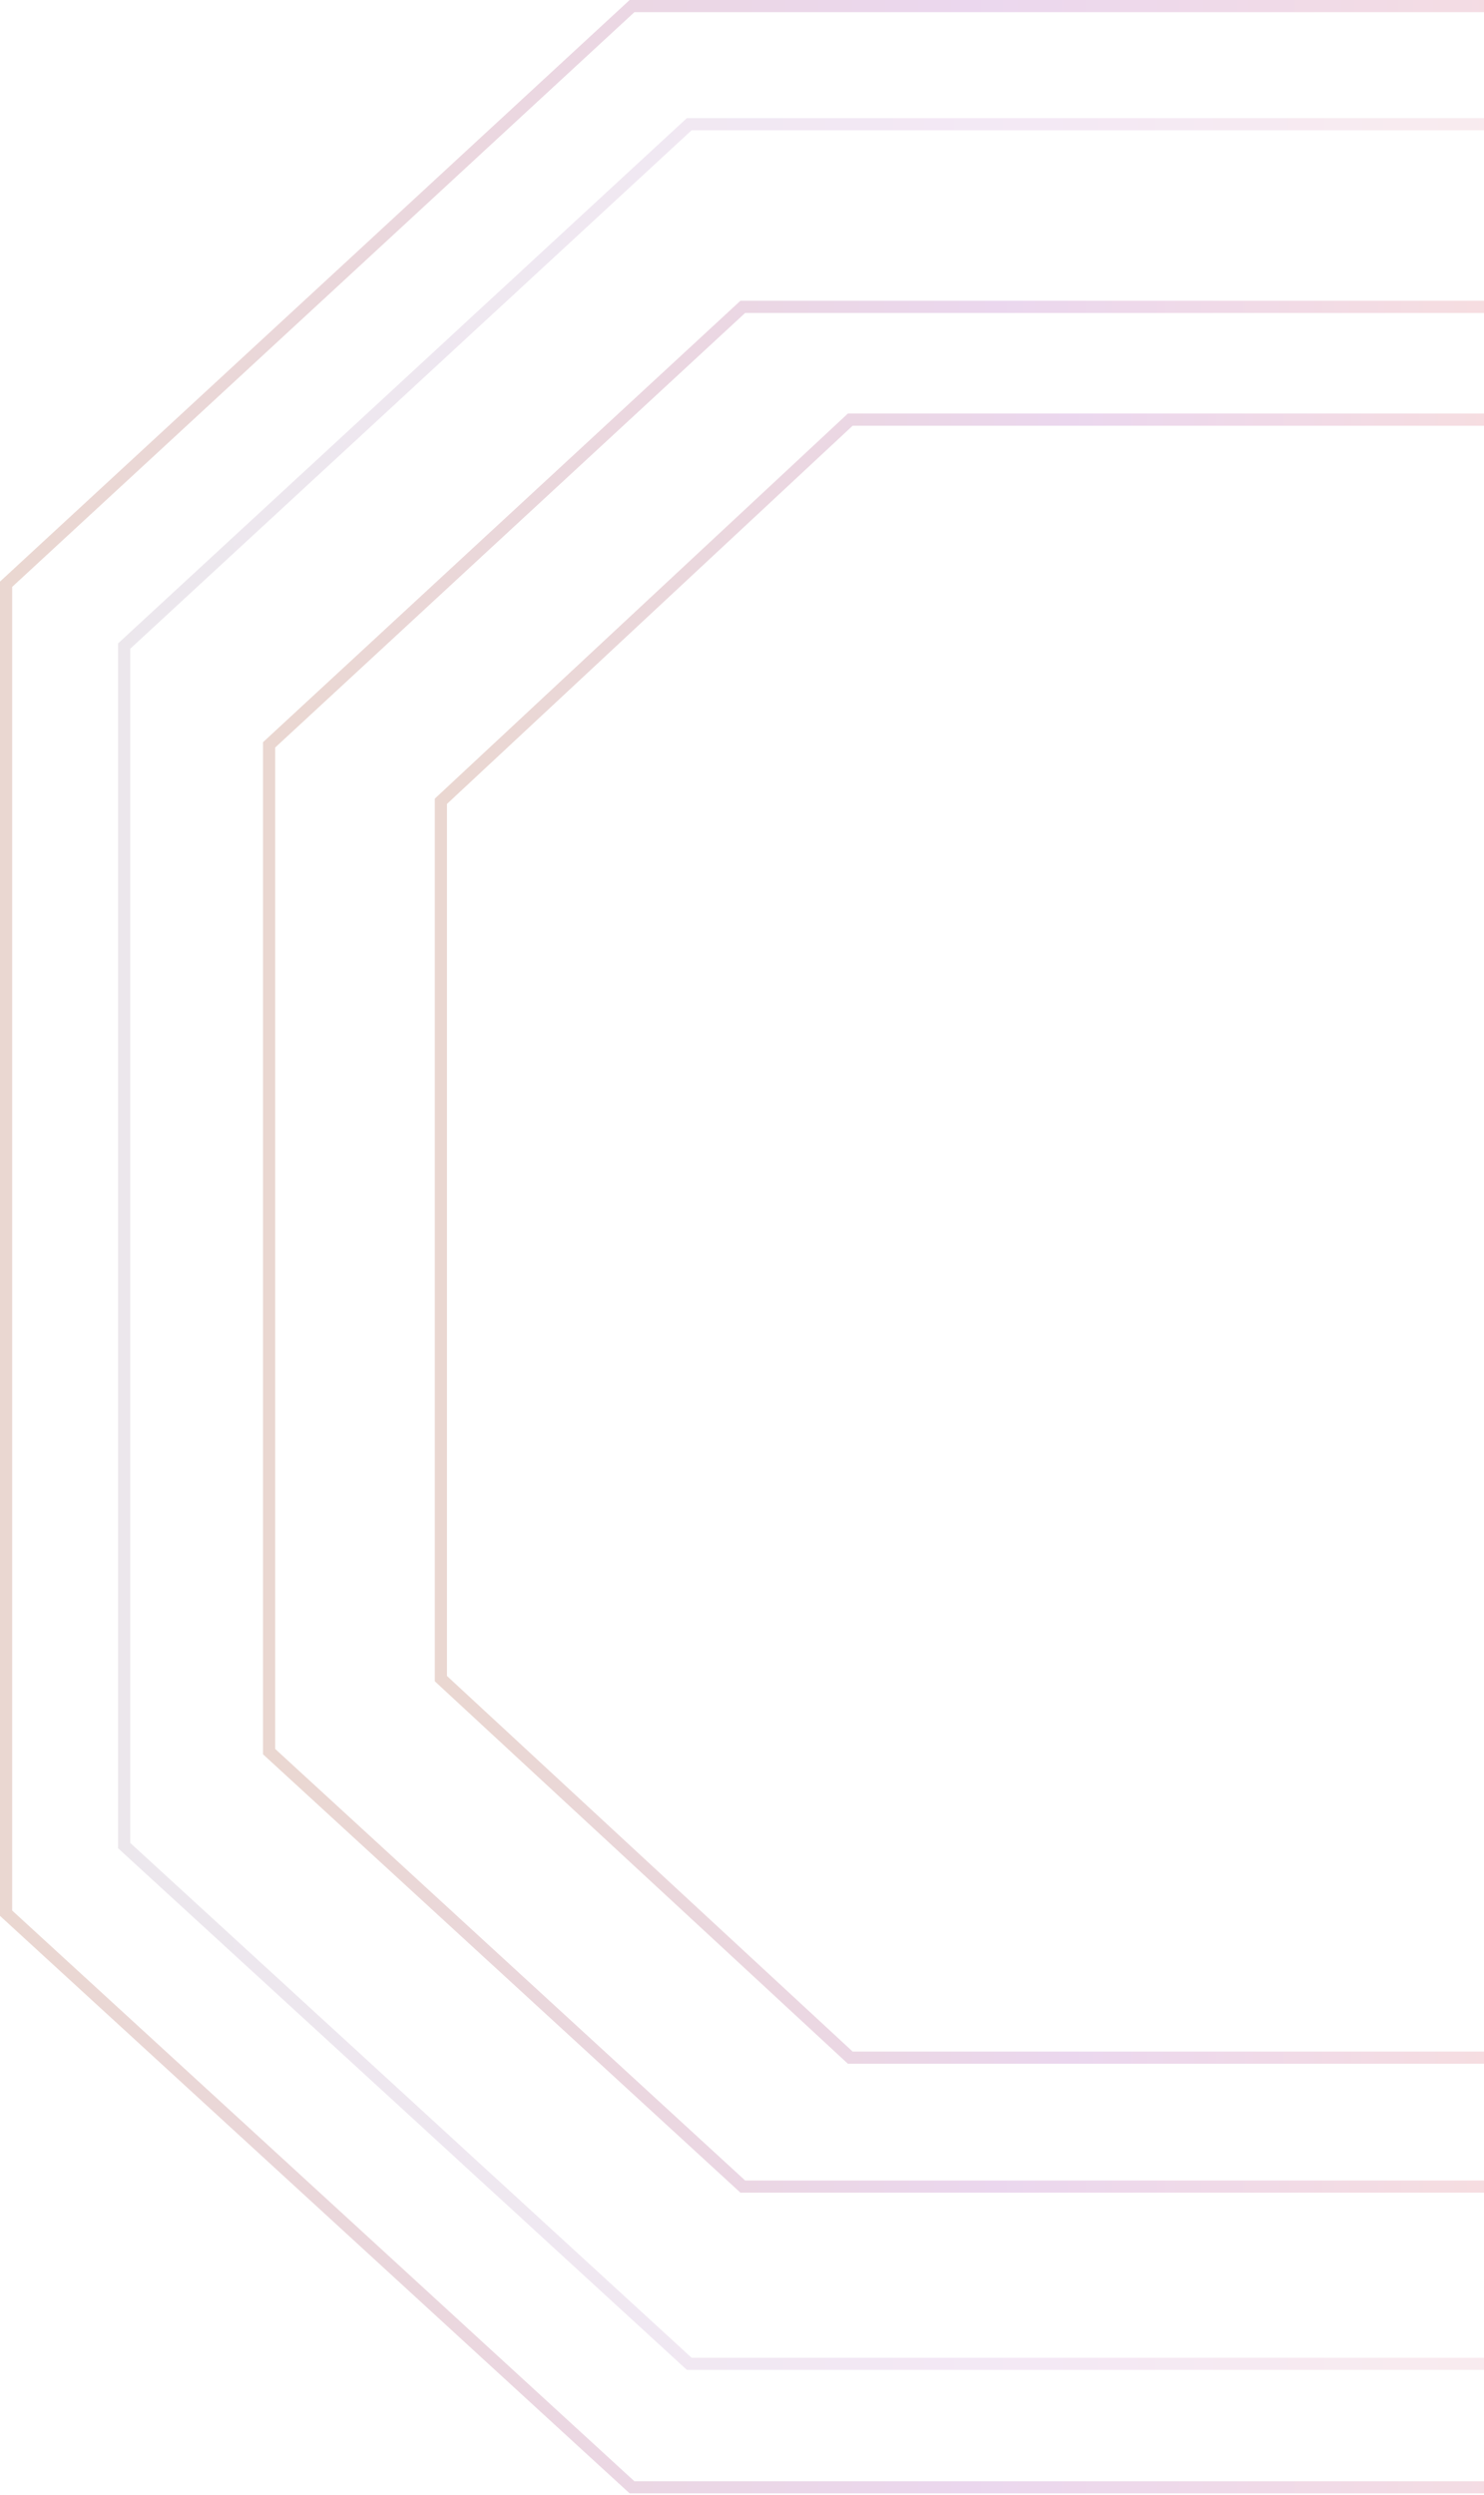 <svg width="244" height="410" viewBox="0 0 244 410" fill="none" xmlns="http://www.w3.org/2000/svg">
<g opacity="0.2">
<path opacity="0.5" d="M315.204 20.414L113.32 20.414L20.417 106.172L20.417 303.295L113.32 388.457L315.204 388.457" stroke="url(#paint0_linear_67_1234)" stroke-width="2"/>
<path d="M291.374 50.426L122.13 50.426L44.247 122.404L44.247 287.855L122.13 359.334L291.374 359.334" stroke="url(#paint1_linear_67_1234)" stroke-opacity="0.9" stroke-width="2"/>
<path d="M286.078 68.957L139.803 68.957L72.49 131.681L72.49 275.86L139.803 338.149L286.078 338.149" stroke="url(#paint2_linear_67_1234)" stroke-opacity="0.9" stroke-width="2"/>
<path d="M327.561 1L103.916 1L1 96.012L1 314.407L103.916 408.759L327.561 408.759" stroke="url(#paint3_linear_67_1234)" stroke-opacity="0.9" stroke-width="2"/>
</g>
<defs>
<linearGradient id="paint0_linear_67_1234" x1="315.204" y1="204.435" x2="20.417" y2="204.435" gradientUnits="userSpaceOnUse">
<stop stop-color="#F15A29"/>
<stop offset="0.51" stop-color="#9124A3"/>
<stop offset="1" stop-color="#41124A"/>
</linearGradient>
<linearGradient id="paint1_linear_67_1234" x1="291.374" y1="204.88" x2="44.247" y2="204.88" gradientUnits="userSpaceOnUse">
<stop stop-color="#F15A29"/>
<stop offset="0.51" stop-color="#9124A3"/>
<stop offset="1" stop-color="#8B2200"/>
</linearGradient>
<linearGradient id="paint2_linear_67_1234" x1="286.078" y1="203.553" x2="72.49" y2="203.553" gradientUnits="userSpaceOnUse">
<stop stop-color="#F15A29"/>
<stop offset="0.51" stop-color="#9124A3"/>
<stop offset="1" stop-color="#8B2200"/>
</linearGradient>
<linearGradient id="paint3_linear_67_1234" x1="327.561" y1="204.88" x2="1" y2="204.88" gradientUnits="userSpaceOnUse">
<stop stop-color="#F15A29"/>
<stop offset="0.51" stop-color="#9124A3"/>
<stop offset="1" stop-color="#8B2200"/>
</linearGradient>
</defs>
</svg>

